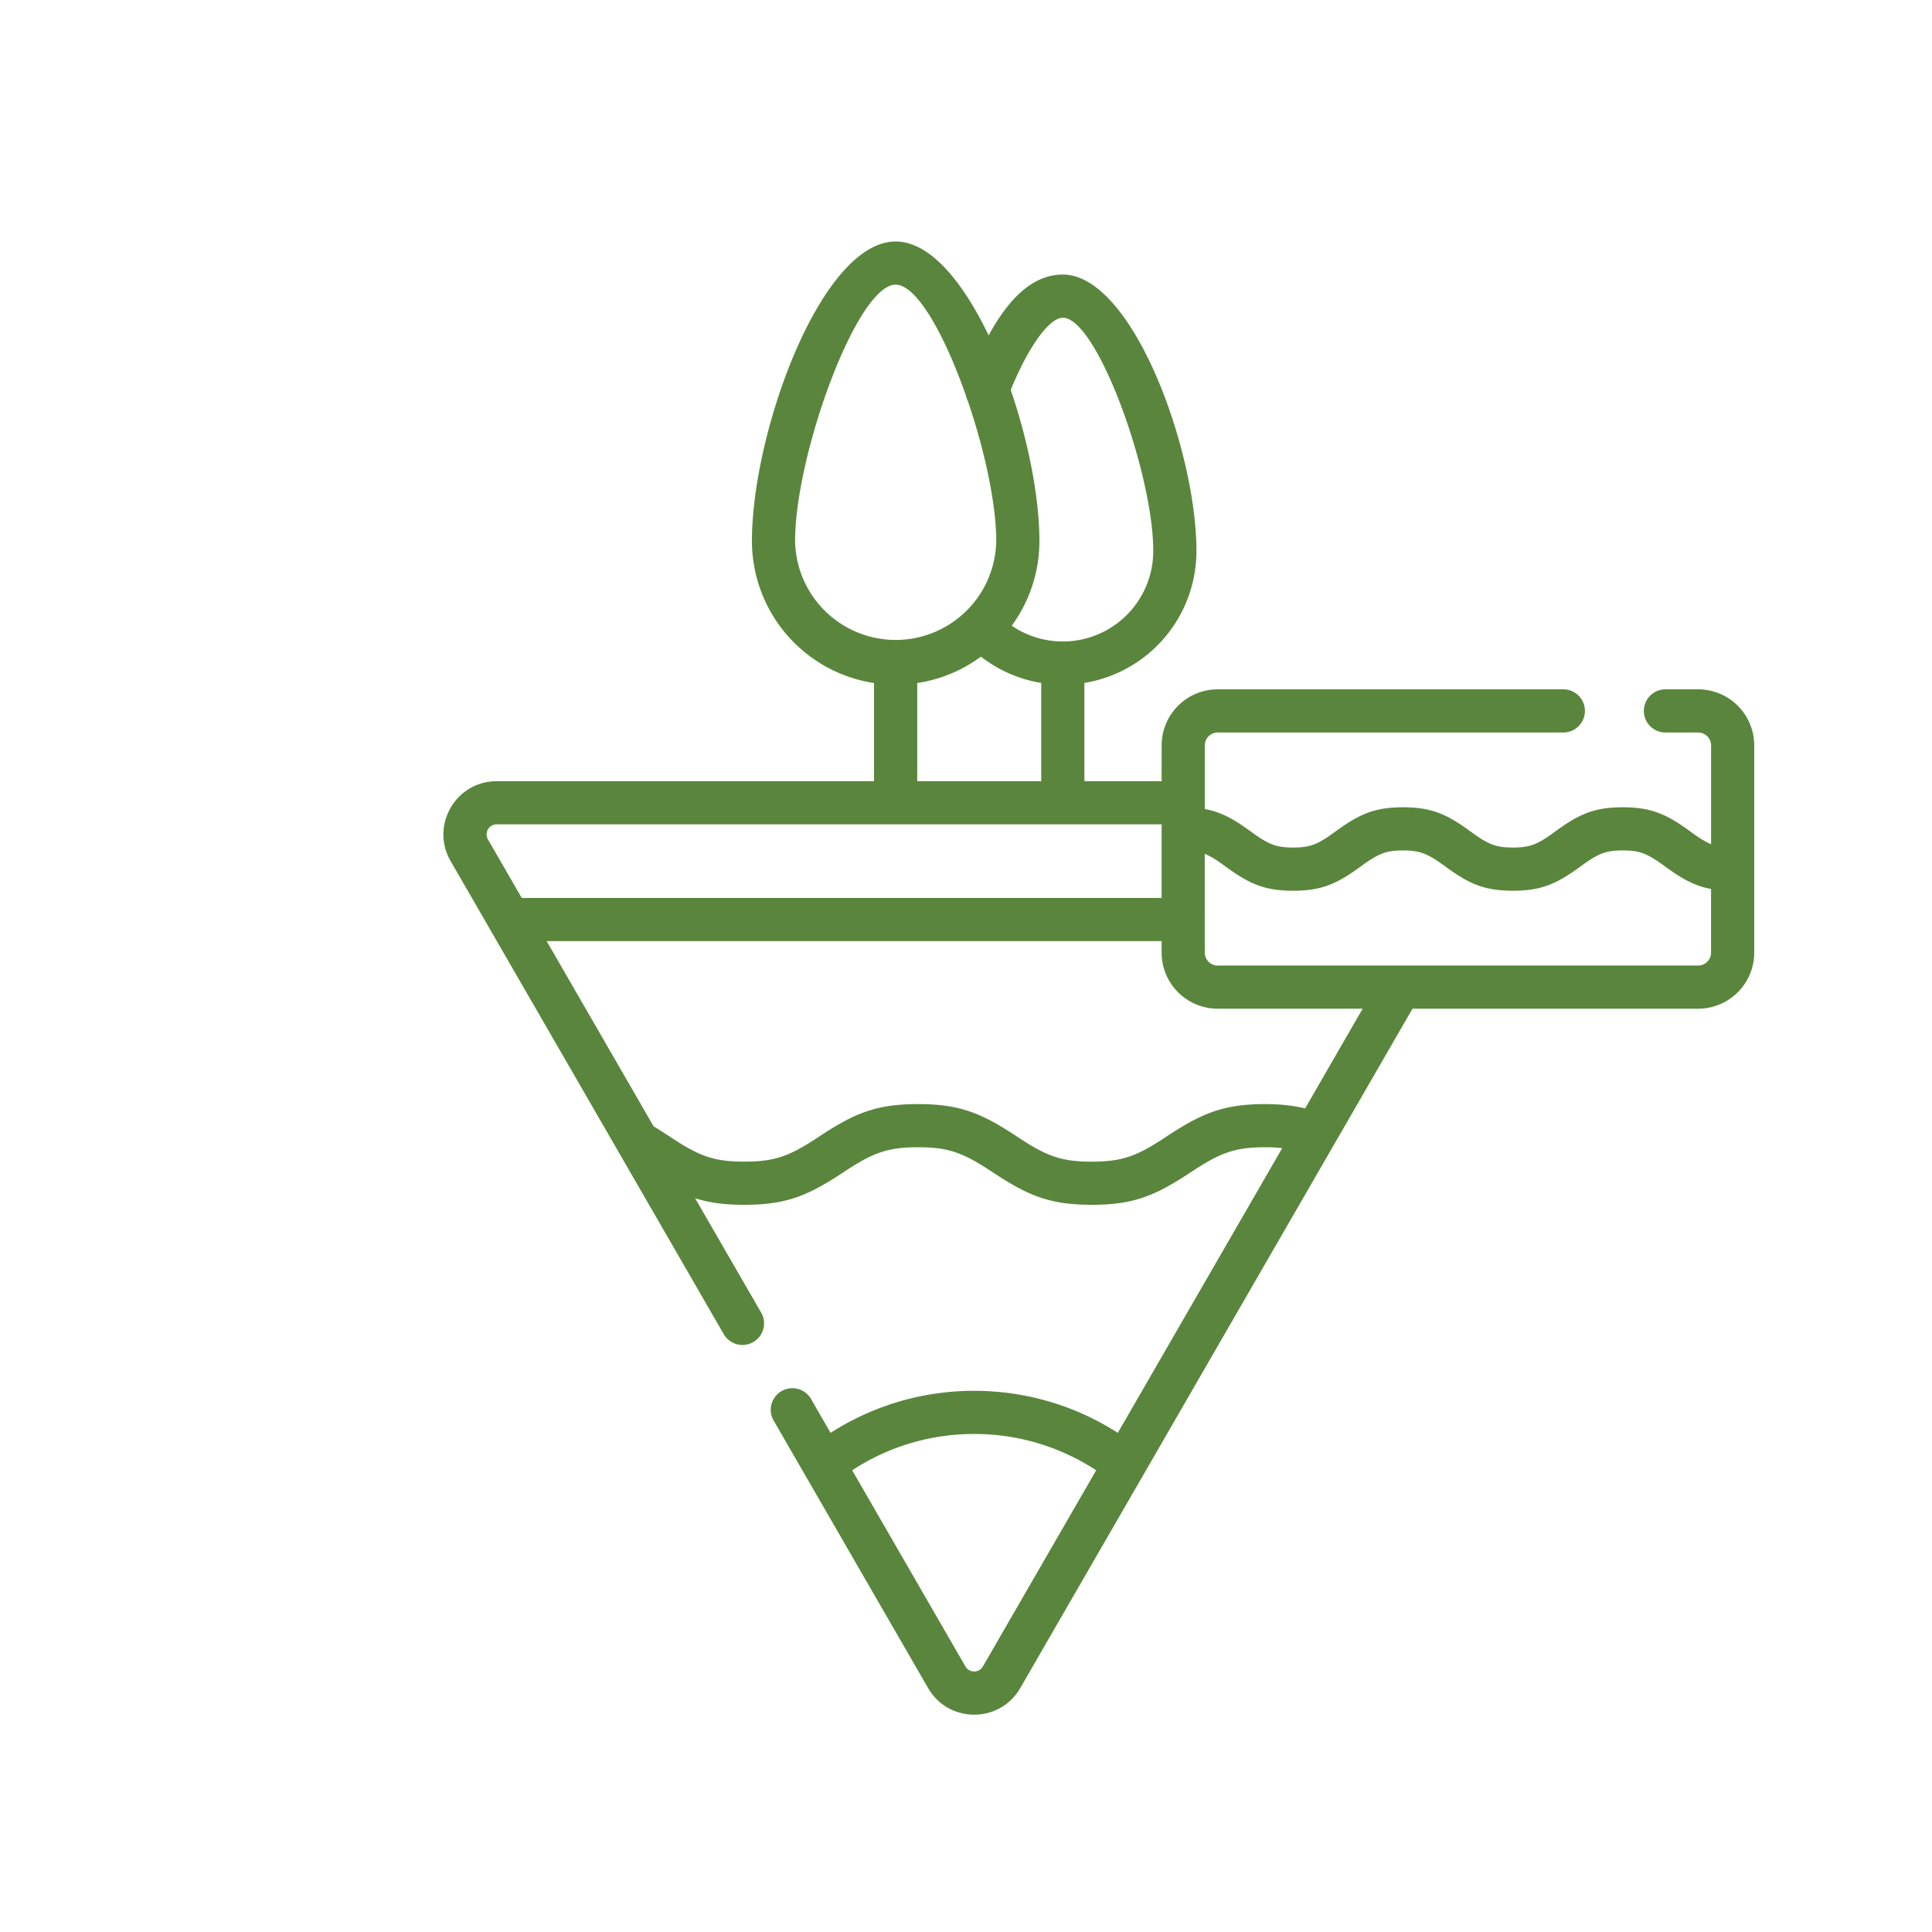 <?xml version="1.0" encoding="UTF-8"?> <svg xmlns="http://www.w3.org/2000/svg" width="80" height="80" viewBox="0 0 80 80"><path d="M37.087 10c1.416 0 2.783 1.659 3.85 3.889.873-1.6 1.873-2.52 3.072-2.52 2.895 0 5.533 7.285 5.533 11.447a5.535 5.535 0 0 1-4.64 5.463v4.068H48.1l.001-1.48a2.323 2.323 0 0 1 2.323-2.323h14.34a.894.894 0 0 1 0 1.787h-14.34a.536.536 0 0 0-.536.536V33.5c.673.123 1.2.414 1.91.935.715.523 1.027.66 1.747.66.72 0 1.033-.137 1.747-.66.993-.728 1.628-1.007 2.804-1.007s1.811.28 2.803 1.007c.714.523 1.027.66 1.747.66.72 0 1.033-.137 1.747-.66.992-.728 1.627-1.007 2.803-1.007s1.811.28 2.803 1.007c.349.256.602.42.853.52v-4.088a.536.536 0 0 0-.536-.536h-1.383a.894.894 0 0 1 0-1.787h1.383a2.323 2.323 0 0 1 2.323 2.323v8.578a2.324 2.324 0 0 1-2.323 2.323H58.488l-16.24 28.13c-.848 1.47-2.97 1.47-3.818 0L32.045 58.84a.894.894 0 1 1 1.548-.894l.8 1.386a10.967 10.967 0 0 1 5.946-1.741c2.142 0 4.192.613 5.947 1.741l6.807-11.79a6.127 6.127 0 0 0-.695-.037c-1.29 0-1.887.238-3.102 1.043l-.256.167c-1.335.856-2.228 1.173-3.835 1.173-1.706 0-2.607-.358-4.088-1.34l-.235-.153c-1.063-.683-1.663-.89-2.867-.89-1.29 0-1.887.238-3.102 1.043-1.481.982-2.383 1.34-4.09 1.34-.813 0-1.443-.081-2.041-.273l2.726 4.72a.894.894 0 1 1-1.548.894L18.658 35.653c-.847-1.47.213-3.305 1.91-3.305l15.624-.001v-4.064a5.953 5.953 0 0 1-5.056-5.885c0-4.494 2.863-12.398 5.951-12.398zm3.252 49.378a9.18 9.18 0 0 0-5.052 1.504l4.69 8.123c.161.277.563.277.723 0l4.69-8.123a9.179 9.179 0 0 0-5.05-1.504zm7.76-20.409H22.636l4.428 7.67c.178.105.362.224.659.42 1.215.805 1.812 1.042 3.1 1.042 1.29 0 1.887-.237 3.103-1.043 1.481-.981 2.383-1.34 4.089-1.34 1.706 0 2.608.359 4.09 1.34l.235.154c1.062.683 1.662.89 2.865.89 1.29 0 1.888-.238 3.103-1.044 1.482-.981 2.383-1.34 4.09-1.34.602 0 1.144.06 1.645.178l2.382-4.128h-6.002a2.324 2.324 0 0 1-2.323-2.323v-.476zm19.096-3.754c-.72 0-1.033.138-1.747.661-.992.728-1.627 1.007-2.803 1.007s-1.811-.28-2.803-1.007c-.714-.523-1.027-.661-1.747-.661-.72 0-1.033.138-1.747.661-.992.728-1.628 1.007-2.804 1.007s-1.811-.28-2.803-1.007c-.35-.256-.603-.42-.855-.52l.001 4.089c0 .296.24.536.536.536h19.892c.296 0 .536-.24.536-.536V36.81c-.673-.124-1.2-.415-1.91-.935-.713-.523-1.026-.661-1.746-.661zm-19.096-1.081H20.568a.417.417 0 0 0-.362.626l1.398 2.422H48.1v-3.048zm-7.481-6.944c-.76.561-1.66.946-2.637 1.093v4.064h5.133v-4.069a5.504 5.504 0 0 1-2.496-1.088zm3.391-14.033c-.534 0-1.38 1.097-2.157 2.987.736 2.151 1.187 4.471 1.187 6.254a5.925 5.925 0 0 1-1.145 3.511 3.746 3.746 0 0 0 5.86-3.093c0-3.22-2.332-9.66-3.745-9.66zm-6.922-1.37c-1.607 0-4.164 7.06-4.164 10.611a4.165 4.165 0 0 0 8.329 0c0-1.555-.49-3.783-1.177-5.797a.896.896 0 0 1-.08-.225c-.87-2.487-2.03-4.589-2.908-4.589z" fill-rule="nonzero" fill="#59863C"></path></svg> 
